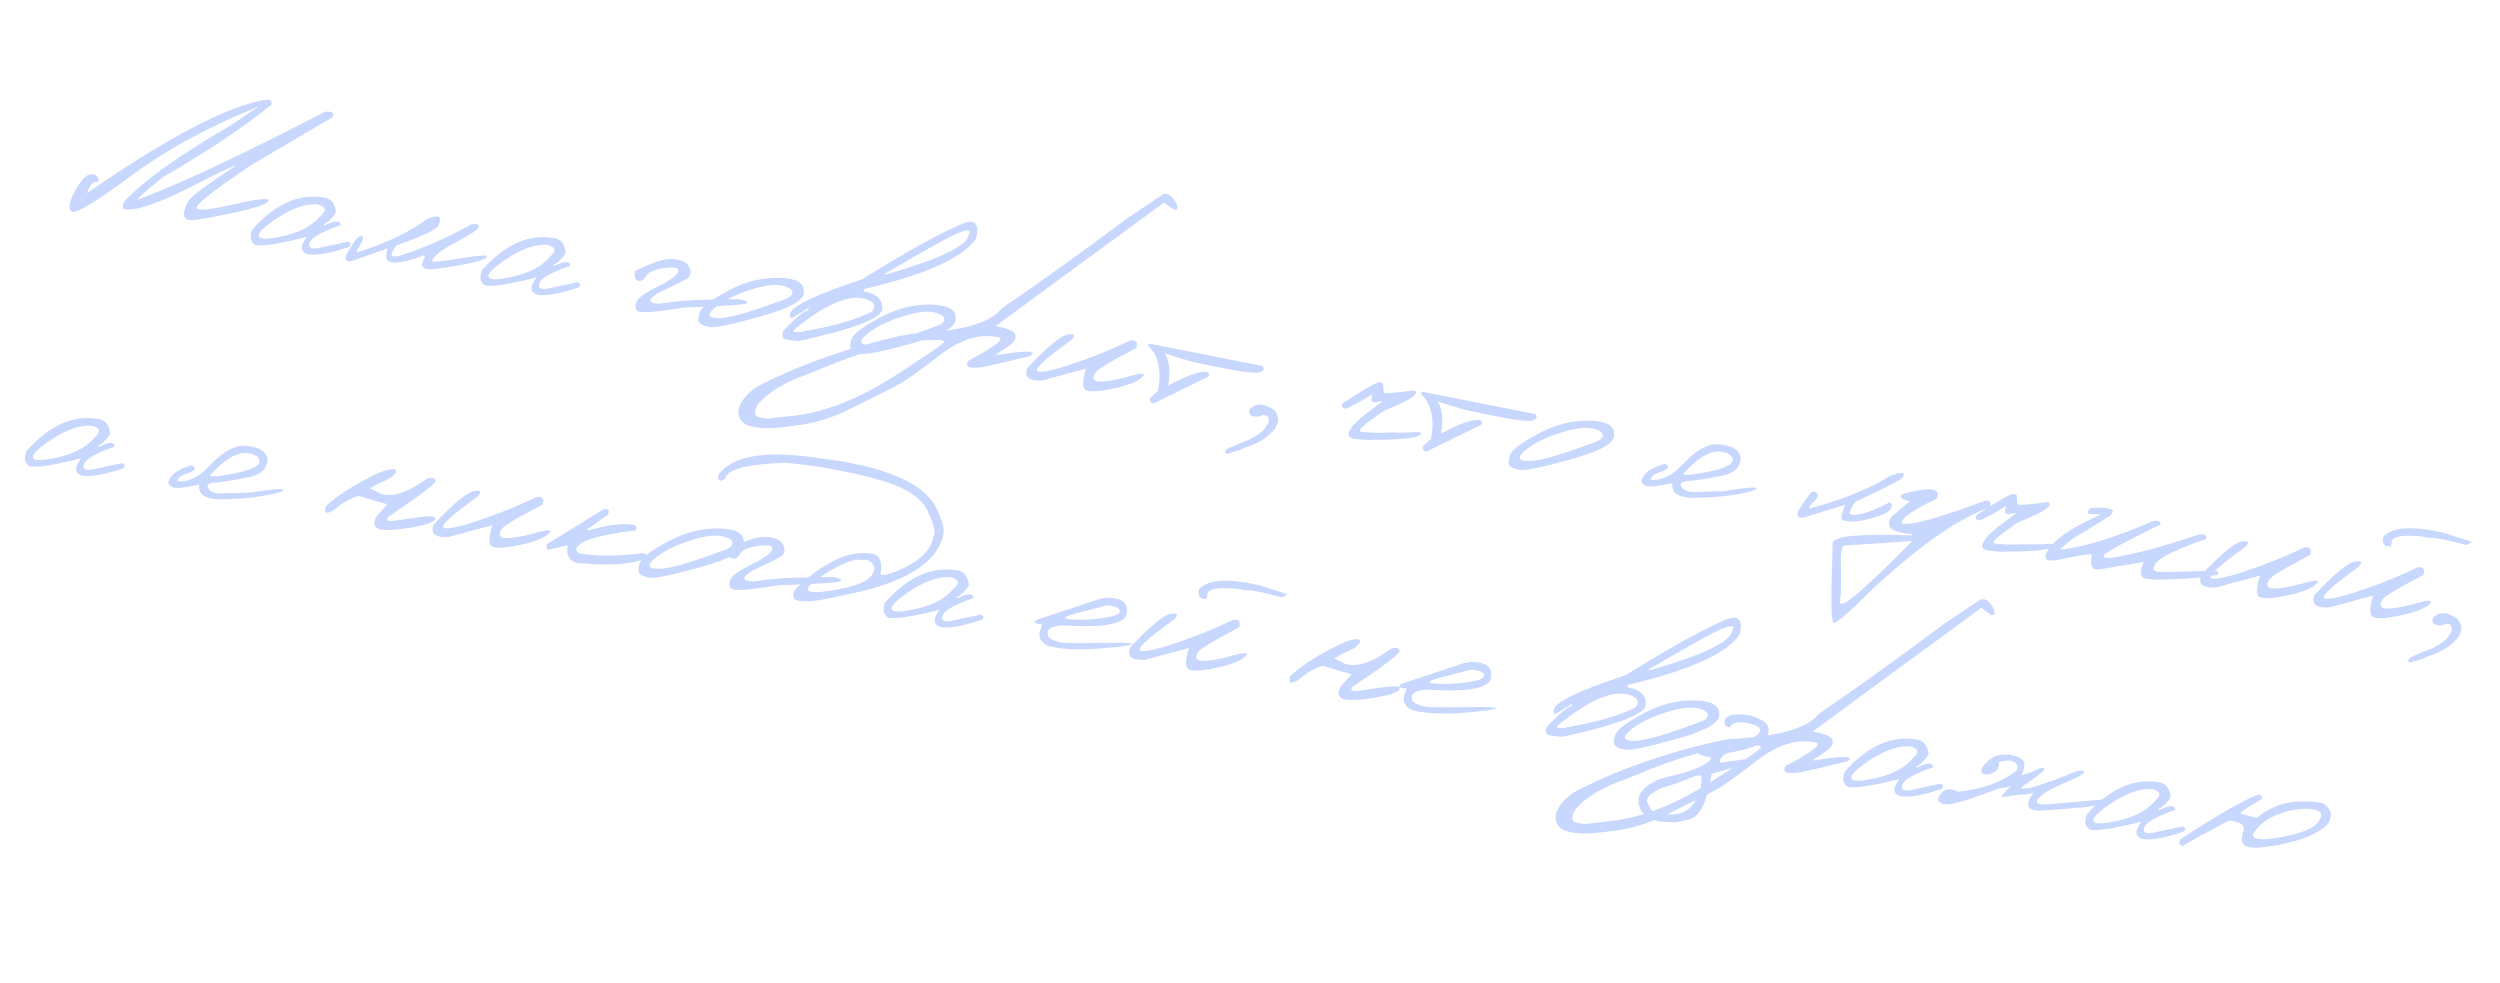 <?xml version="1.0" encoding="UTF-8"?> <svg xmlns="http://www.w3.org/2000/svg" width="379" height="149" viewBox="0 0 379 149" fill="none"><path d="M40.42 15.093C40.999 15.053 41.246 15.304 41.162 15.849C37.127 19.16 31.597 22.855 24.571 26.935C21.924 29.122 20.699 30.233 20.895 30.267C27.239 27.899 36.69 23.461 49.249 16.953C50.343 16.825 50.728 17.101 50.406 17.782L37.98 25.087C32.764 28.618 30.051 30.71 29.841 31.363C29.63 32.016 31.411 31.907 35.182 31.037C38.955 30.155 40.799 29.951 40.716 30.424C40.632 30.898 38.834 31.515 35.32 32.275C31.82 33.027 29.739 33.392 29.076 33.37C28.425 33.35 28.039 33.145 27.918 32.755C27.796 32.365 27.98 31.659 28.469 30.639C28.79 29.898 31.214 28.065 35.74 25.138C35.776 24.93 33.5 25.999 28.91 28.343C24.32 30.687 21.053 31.836 19.109 31.791C18.531 31.63 18.459 31.194 18.893 30.485C21.783 27.39 27.093 23.596 34.822 19.104L39.095 16.234L39.026 16.222C31.636 19.191 25.238 22.68 19.831 26.688C14.425 30.685 11.438 32.479 10.867 32.069C10.309 31.661 10.465 30.642 11.335 29.01C12.218 27.381 12.987 26.529 13.642 26.454C14.312 26.37 14.724 26.561 14.88 27.029C15.037 27.485 14.908 27.677 14.493 27.603C14.091 27.521 13.646 28.085 13.159 29.296C25.584 20.718 34.671 15.983 40.42 15.093ZM49.015 29.924C50.129 30.014 50.771 30.764 50.938 32.173C50.488 32.975 49.833 33.621 48.972 34.111L49.267 34.163C50.76 33.391 51.552 33.382 51.645 34.137C48.818 35.125 47.26 35.993 46.974 36.74C46.69 37.475 47.06 37.773 48.084 37.632L52.775 36.638C53.18 36.841 53.235 37.1 52.941 37.417C50.056 38.396 47.966 38.771 46.674 38.543C45.498 38.193 45.45 37.316 46.531 35.912C42.483 36.936 39.882 37.346 38.728 37.142C37.983 36.713 37.816 35.94 38.227 34.823C41.644 30.963 45.24 29.33 49.015 29.924ZM42.116 33.01C39.962 34.427 39.004 35.376 39.24 35.858C39.476 36.34 40.8 36.294 43.209 35.719C45.633 35.135 47.426 34.142 48.589 32.741C49.602 31.86 49.42 31.269 48.045 30.967C46.248 30.9 44.272 31.581 42.116 33.01ZM71.501 33.996C72.243 33.901 72.614 34.026 72.613 34.371C72.614 34.704 71.459 35.482 69.149 36.705C66.841 37.917 65.622 38.892 65.492 39.63C65.683 39.759 67.127 39.603 69.822 39.162C72.529 38.723 73.862 38.625 73.819 38.867C73.738 39.46 71.067 40.102 65.805 40.792C65.054 40.862 64.524 40.798 64.214 40.601C63.915 40.405 63.914 40.007 64.211 39.404C64.458 38.948 64.469 38.718 64.243 38.714C61.463 39.771 59.675 40.056 58.88 39.571C58.545 39.512 58.484 38.883 58.696 37.682L53.044 39.667C52.515 39.633 52.304 39.346 52.411 38.805C53.508 36.833 54.212 35.844 54.522 35.84C55.005 35.734 55.159 35.904 54.986 36.35C54.826 36.786 54.58 37.236 54.248 37.701C53.927 38.168 54.065 38.3 54.66 38.095C58.786 36.764 62.157 35.127 64.772 33.185C66.555 32.452 67.114 32.794 66.447 34.212C66.123 34.833 64.008 35.829 60.102 37.198C59.629 37.853 59.385 38.327 59.369 38.622C59.364 38.919 59.778 38.968 60.61 38.77C64.036 37.696 67.666 36.105 71.501 33.996ZM83.845 36.066C84.959 36.155 85.6 36.905 85.768 38.315C85.318 39.116 84.662 39.762 83.802 40.253L84.097 40.305C85.589 39.533 86.382 39.524 86.475 40.278C83.647 41.267 82.09 42.135 81.804 42.881C81.519 43.617 81.89 43.914 82.914 43.773L87.605 42.78C88.01 42.982 88.065 43.242 87.771 43.559C84.885 44.537 82.796 44.913 81.504 44.685C80.328 44.335 80.28 43.458 81.361 42.054C77.313 43.077 74.712 43.487 73.558 43.284C72.812 42.855 72.645 42.082 73.057 40.964C76.474 37.104 80.07 35.472 83.845 36.066ZM76.946 39.151C74.792 40.568 73.834 41.518 74.07 42C74.306 42.482 75.629 42.435 78.039 41.861C80.463 41.276 82.256 40.284 83.419 38.882C84.431 38.002 84.25 37.41 82.875 37.109C81.078 37.042 79.102 37.722 76.946 39.151ZM102.056 39.277C103.247 39.404 103.992 39.702 104.29 40.171C104.602 40.63 104.73 41.016 104.675 41.327C104.632 41.641 104.52 41.901 104.341 42.107C104.164 42.302 102.629 43.079 99.736 44.437C98.821 45.037 98.456 45.455 98.64 45.69C98.827 45.913 99.3 46.032 100.059 46.047C102.327 45.602 106.312 45.37 112.015 45.353C112.892 45.507 113.31 45.706 113.267 45.948C113.224 46.191 110.032 46.413 103.689 46.615C99.372 47.342 97.016 47.509 96.621 47.118C96.24 46.718 96.221 46.215 96.566 45.609C96.824 45.024 98.246 44.115 100.831 42.881L102.414 41.803C102.988 41.107 103.006 40.706 102.465 40.599C101.925 40.491 101.112 40.544 100.028 40.758C98.945 40.96 98.241 41.341 97.916 41.903C97.593 42.453 97.198 42.669 96.731 42.55C96.266 42.421 96.113 41.936 96.273 41.095C98.951 39.747 100.878 39.141 102.056 39.277ZM118.066 42.118C120.699 42.166 121.96 42.876 121.849 44.248C121.989 45.475 119.838 46.708 115.395 47.948C110.952 49.187 108.322 49.729 107.505 49.573C106.688 49.417 106.182 49.179 105.989 48.859C105.809 48.53 105.848 48.002 106.108 47.274C106.367 46.546 107.766 45.496 110.305 44.123C112.845 42.738 115.432 42.07 118.066 42.118ZM108.339 46.668C107.121 47.702 107.32 48.225 108.937 48.237C110.564 48.25 114.057 47.236 119.415 45.194L119.837 44.929C120.44 44.274 120.144 43.758 118.95 43.38C117.755 43.003 115.989 43.197 113.653 43.963C111.33 44.72 109.558 45.621 108.339 46.668ZM146.295 33.762C147.615 33.364 148.234 33.83 148.155 35.161L147.974 36.182C146.013 39.073 140.352 41.621 130.991 43.826L130.93 44.172C133.053 44.546 133.973 45.535 133.691 47.14C132.961 48.51 128.791 50.024 121.181 51.681C119.729 51.615 118.914 51.478 118.737 51.268C118.56 51.058 118.558 50.695 118.733 50.178C120.647 48.16 121.888 47.129 122.455 47.086L122.662 46.623L119.979 48.274L119.728 47.873L119.789 47.527C120.153 46.341 123.777 44.618 130.661 42.357C137.966 37.839 143.178 34.973 146.295 33.762ZM134.09 41.534L134.402 41.589C142.411 39.289 146.563 37.302 146.858 35.628C147.311 34.816 146.827 34.695 145.405 35.265C143.997 35.826 140.226 37.916 134.09 41.534ZM120.6 49.811C119.983 50.274 120.257 50.441 121.422 50.313C126.208 49.491 129.798 48.464 132.193 47.233C132.938 46.245 132.456 45.571 130.746 45.211C128.3 44.779 124.918 46.313 120.6 49.811ZM141.089 46.177C143.722 46.225 144.984 46.935 144.872 48.308C145.013 49.535 142.862 50.768 138.419 52.007C133.976 53.247 131.346 53.789 130.529 53.633C129.711 53.477 129.206 53.239 129.012 52.919C128.832 52.59 128.872 52.061 129.131 51.334C129.391 50.606 130.79 49.556 133.328 48.182C135.869 46.798 138.456 46.13 141.089 46.177ZM131.362 50.727C130.145 51.762 130.344 52.285 131.96 52.297C133.588 52.31 137.081 51.295 142.439 49.253L142.86 48.989C143.464 48.334 143.168 47.817 141.973 47.44C140.778 47.063 139.013 47.257 136.676 48.023C134.353 48.78 132.582 49.681 131.362 50.727ZM176.29 29.466C177.046 29.159 177.762 29.684 178.439 31.041C178.585 31.697 178.407 31.933 177.904 31.75L176.483 30.696L159.285 43.299L150.919 49.446C153.008 49.814 154.015 50.313 153.939 50.942C153.997 51.357 153.79 51.755 153.319 52.136C152.847 52.517 152.371 52.855 151.89 53.151C151.409 53.447 151.094 53.683 150.944 53.859C155.579 53.082 157.327 53.122 156.188 53.98C151.851 55.024 149.378 55.588 148.768 55.671C148.17 55.756 147.615 55.765 147.103 55.699C146.603 55.634 146.482 55.309 146.74 54.724C151.23 52.339 152.659 51.121 151.025 51.071C148.359 50.601 145.561 51.488 142.631 53.732C139.701 55.976 137.775 57.38 136.855 57.943C135.936 58.495 132.893 60.029 127.726 62.545C125.456 63.537 123.207 64.182 120.977 64.479C118.733 64.785 117.119 64.929 116.135 64.91C115.137 64.901 114.256 64.769 113.491 64.515C112.713 64.271 112.22 63.762 112.012 62.987C111.803 62.212 112.061 61.359 112.784 60.428C113.496 59.495 114.503 58.714 115.803 58.087C121.972 55.021 128.867 52.632 136.487 50.917L138.328 50.599C145.559 50.22 150.002 49.01 151.659 46.97L152.122 46.57C157.571 42.866 163.872 38.343 171.026 33L176.29 29.466ZM114.513 62.875C114.61 63.201 115.277 63.396 116.516 63.46L120.632 62.99C125.27 62.403 130.209 60.442 135.45 57.106C140.679 53.768 143.226 52.01 143.091 51.832C142.958 51.642 142.742 51.55 142.443 51.557C137.743 51.287 131.244 52.95 122.947 56.544C119.091 57.828 116.377 59.455 114.804 61.427C114.501 62.063 114.404 62.546 114.513 62.875ZM171.368 51.606C172.246 51.487 172.541 51.872 172.253 52.761C168.035 54.957 165.958 56.239 166.024 56.607C165.58 57.171 165.674 57.581 166.307 57.835C167.559 57.889 169.107 57.651 170.95 57.119C172.806 56.577 173.621 56.513 173.393 56.925C172.839 57.708 171.27 58.371 168.687 58.915C166.118 59.45 164.683 59.453 164.384 58.924C164.085 58.395 164.174 57.382 164.652 55.883L158 57.673C157.202 57.747 156.552 57.656 156.049 57.401C155.56 57.136 155.459 56.6 155.744 55.794C158.776 52.568 160.817 50.876 161.869 50.716C162.922 50.545 163.119 50.812 162.459 51.516C158.836 54.114 157.077 55.654 157.182 56.137C157.299 56.622 158.973 56.34 162.204 55.291C165.438 54.231 168.492 53.002 171.368 51.606ZM174.744 52.201L191.339 55.466C191.734 55.857 191.637 56.173 191.047 56.414C190.457 56.655 188.48 56.432 185.115 55.743L182.236 55.164C181.489 55.08 179.602 54.545 176.575 53.559C177.295 54.674 177.465 56.304 177.087 58.451C179.966 56.9 181.914 56.214 182.929 56.393C183.339 56.501 183.416 56.74 183.16 57.112L174.897 61.153C174.437 61.06 174.251 60.801 174.338 60.376L175.577 59.22C176.124 56.115 175.608 53.847 174.028 52.414C174.044 52.119 174.283 52.048 174.744 52.201ZM189.451 62.023C190.144 61.336 190.927 61.147 191.8 61.456C192.686 61.767 193.244 62.145 193.475 62.59C193.705 63.035 193.795 63.438 193.744 63.797C193.694 64.146 193.559 64.508 193.337 64.886C193.118 65.252 192.642 65.727 191.908 66.312C191.174 66.896 190.133 67.403 188.784 67.832L188.044 68.183C187.586 68.352 187.082 68.507 186.534 68.648C186.124 68.814 185.866 68.828 185.759 68.69C185.652 68.552 185.693 68.387 185.882 68.194C186.061 67.988 187.19 67.491 189.269 66.703C190.134 66.249 190.836 65.813 191.373 65.396C192.03 64.644 192.353 64.094 192.342 63.747C192.344 63.402 192.227 63.155 191.991 63.007L191.437 62.909L190.805 63.154C189.657 63.249 189.206 62.872 189.451 62.023ZM208.941 57.981C209.432 57.901 209.688 58.035 209.709 58.384C209.682 59.01 209.739 59.395 209.881 59.539C210.035 59.673 211.526 59.555 214.352 59.185C214.724 59.298 214.767 59.532 214.478 59.885C213.978 60.428 212.421 61.224 209.809 62.275L207.237 64.106L206.389 64.867C206.023 65.255 206.099 65.464 206.617 65.496C207.146 65.53 207.693 65.567 208.257 65.607C208.835 65.637 209.616 65.626 210.601 65.574L213.277 65.582C214.909 65.441 215.629 65.508 215.437 65.784C214.975 66.381 212.591 66.674 208.285 66.665C207.639 66.753 206.567 66.689 205.07 66.473C204.586 66.316 204.376 66.059 204.439 65.701C204.513 65.345 204.798 64.878 205.293 64.299C205.799 63.722 207.247 62.561 209.637 60.817L208.706 60.938C208.09 61.056 207.83 60.879 207.925 60.408L208.038 59.767L205.806 61.087L204.118 61.95C203.514 61.938 203.31 61.676 203.507 61.164C206.64 59.122 208.451 58.061 208.941 57.981ZM216.117 59.496L232.713 62.761C233.108 63.153 233.011 63.468 232.421 63.71C231.831 63.951 229.853 63.727 226.488 63.038L223.609 62.459C222.863 62.375 220.976 61.84 217.949 60.854C218.668 61.969 218.839 63.599 218.46 65.746C221.34 64.195 223.287 63.509 224.303 63.688C224.712 63.796 224.789 64.036 224.533 64.407L216.27 68.448C215.811 68.355 215.624 68.096 215.711 67.671L216.95 66.515C217.498 63.411 216.982 61.142 215.402 59.709C215.418 59.414 215.657 59.343 216.117 59.496ZM240.905 63.778C243.538 63.825 244.799 64.536 244.688 65.908C244.829 67.135 242.678 68.368 238.235 69.608C233.792 70.847 231.162 71.389 230.344 71.233C229.527 71.077 229.022 70.839 228.828 70.519C228.648 70.19 228.688 69.662 228.947 68.934C229.206 68.206 230.605 67.156 233.144 65.783C235.685 64.398 238.272 63.73 240.905 63.778ZM231.178 68.328C229.96 69.362 230.16 69.885 231.776 69.897C233.404 69.91 236.897 68.896 242.255 66.854L242.676 66.589C243.279 65.934 242.984 65.417 241.789 65.04C240.594 64.663 238.828 64.857 236.492 65.623C234.169 66.38 232.398 67.281 231.178 68.328ZM261.611 67.518C262.904 67.746 263.665 68.356 263.894 69.348C263.834 70.837 262.898 71.761 261.085 72.12C259.284 72.48 257.728 72.735 256.417 72.885C255.129 72.896 254.61 73.173 254.86 73.717C255.111 74.249 255.678 74.54 256.562 74.588L261.315 74.463C264.624 73.916 266.285 73.774 266.298 74.038C266.324 74.293 265.313 74.596 263.264 74.949C261.226 75.304 258.845 75.479 256.121 75.474C254.211 75.304 253.349 74.557 253.535 73.234C251.12 73.772 249.737 73.885 249.387 73.573C248.779 73.311 248.709 72.835 249.175 72.144C249.631 71.451 250.608 70.867 252.108 70.394C252.529 70.23 252.781 70.423 252.862 70.973C252.635 71.183 252.219 71.383 251.614 71.574C251.009 71.765 250.597 72.013 250.376 72.32C250.155 72.626 250.2 72.776 250.511 72.772C252.085 72.752 253.538 72.032 254.871 70.613C256.216 69.196 257.393 68.256 258.403 67.791C259.427 67.317 260.496 67.226 261.611 67.518ZM255.128 71.89C255.469 72.117 256.783 71.986 259.071 71.497C261.372 70.998 262.576 70.449 262.682 69.849C262.721 69.153 262.182 68.701 261.064 68.493C259.391 68.197 257.412 69.33 255.128 71.89ZM286.554 72.13C288.474 71.433 289.055 71.578 288.299 72.563C287.504 73.089 285.175 74.249 281.313 76.043C280.788 76.724 280.49 77.267 280.419 77.671C280.35 78.063 280.869 78.154 281.977 77.945C283.098 77.727 284.589 77.133 286.45 76.164C286.788 76.271 286.874 76.56 286.708 77.03C286.555 77.491 285.705 77.96 284.157 78.437C282.623 78.904 281.408 79.112 280.513 79.061C279.631 79.001 279.173 78.831 279.139 78.552C279.119 78.262 279.309 77.588 279.71 76.528L273.293 78.502C272.634 78.529 272.383 78.229 272.542 77.602C273.761 75.545 274.549 74.517 274.906 74.521C275.595 74.595 275.725 75.004 275.296 75.75C274.003 76.938 273.937 77.313 275.097 76.875C279.803 75.563 283.622 73.981 286.554 72.13ZM291.207 74.289C293.339 73.939 294.136 74.383 293.596 75.621C290.655 76.982 288.911 78.097 288.366 78.965L288.299 79.346L288.61 79.4C289.926 79.632 293.989 78.487 300.8 75.963C301.669 75.759 301.947 76.076 301.632 76.913C296.831 78.637 290.9 82.779 283.841 89.341C280.301 92.881 278.343 94.571 277.967 94.409C277.589 94.259 277.54 90.49 277.819 83.102L277.768 82.683L277.838 82.285C278.019 81.258 281.946 80.885 289.619 81.167L289.939 80.974C287.535 80.776 286.355 80.276 286.402 79.475C286.369 79.053 286.505 78.654 286.809 78.28L289.553 75.979C288.687 75.826 288.21 75.594 288.123 75.281C288.047 74.97 289.075 74.639 291.207 74.289ZM279.548 82.711C279.15 83.01 278.994 84.131 279.08 86.073C279.166 88.016 279.121 89.722 278.945 91.19C278.768 92.67 282.425 89.609 289.918 82.005L289.212 82.059L279.548 82.711ZM305.018 74.922C305.508 74.842 305.764 74.976 305.786 75.325C305.759 75.951 305.816 76.336 305.957 76.48C306.112 76.614 307.602 76.496 310.428 76.126C310.801 76.239 310.843 76.472 310.555 76.826C310.054 77.369 308.498 78.165 305.885 79.216L303.313 81.047L302.465 81.808C302.099 82.195 302.175 82.405 302.693 82.437C303.223 82.471 303.77 82.508 304.334 82.548C304.911 82.578 305.693 82.567 306.678 82.515L309.354 82.523C310.985 82.382 311.705 82.449 311.514 82.725C311.051 83.322 308.667 83.615 304.361 83.606C303.715 83.694 302.644 83.63 301.147 83.414C300.663 83.257 300.452 83 300.515 82.642C300.59 82.286 300.875 81.819 301.369 81.24C301.876 80.663 303.324 79.502 305.714 77.758L304.782 77.879C304.166 77.996 303.906 77.82 304.001 77.349L304.114 76.708L301.882 78.028L300.195 78.891C299.59 78.879 299.386 78.617 299.584 78.105C302.716 76.063 304.528 75.002 305.018 74.922ZM326.049 79.148C326.662 78.911 327.096 78.88 327.35 79.056C327.618 79.222 327.602 79.416 327.301 79.636C326.255 80.106 324.243 81.12 321.268 82.678L319.03 84.032C318.545 84.756 319.67 84.788 322.404 84.128C325.103 83.604 328.797 82.56 333.488 80.995C334.257 80.952 334.572 81.192 334.432 81.715C330.05 83.215 327.513 84.445 326.82 85.406C326.234 86.231 326.436 86.671 327.426 86.727L335.453 86.553C336.224 86.499 336.456 86.701 336.149 87.158L334.87 87.325C333.34 87.638 330.976 87.817 327.779 87.86C327.054 87.922 326.23 87.872 325.307 87.71C324.397 87.537 324.289 86.697 324.984 85.189L318.103 86.35L317.54 86.304C317.039 86.109 316.903 85.365 317.131 84.072L316.871 84.027C315.353 84.199 314.128 84.4 313.195 84.628C312.276 84.847 311.583 84.963 311.117 84.975C310.662 84.99 310.353 84.918 310.191 84.759C310.04 84.601 310.042 84.322 310.196 83.921C311.042 82.023 313.818 80.049 318.523 77.999L317.217 77.912C316.28 77.961 316.202 77.662 316.983 77.014L318.423 76.946C320.316 77.007 320.775 77.439 319.801 78.242C316.95 80.036 315.056 81.196 314.118 81.721L312.265 83.322C315.701 82.999 320.296 81.608 326.049 79.148ZM349.326 82.984C350.204 82.865 350.499 83.251 350.211 84.14C345.993 86.335 343.916 87.617 343.982 87.986C343.537 88.55 343.632 88.96 344.265 89.214C345.517 89.268 347.064 89.029 348.907 88.498C350.764 87.956 351.579 87.892 351.351 88.304C350.797 89.086 349.228 89.75 346.645 90.294C344.076 90.829 342.641 90.832 342.342 90.303C342.042 89.774 342.132 88.76 342.61 87.262L335.958 89.052C335.16 89.126 334.509 89.035 334.007 88.78C333.518 88.515 333.416 87.979 333.701 87.173C336.733 83.947 338.775 82.254 339.827 82.095C340.88 81.924 341.077 82.19 340.417 82.895C336.794 85.493 335.035 87.033 335.14 87.516C335.257 88 336.931 87.718 340.162 86.67C343.395 85.61 346.45 84.381 349.326 82.984ZM370.198 80.721L370.458 80.767L374.714 82.142L373.949 82.632L370.89 81.86L369.176 81.558L367.934 81.518L367.666 81.417L366.884 81.297C364.046 81.058 362.614 81.353 362.587 82.181L362.468 82.856L361.885 82.825C361.236 82.591 361.063 82.085 361.367 81.306C362.733 79.904 365.677 79.71 370.198 80.721ZM366.499 86.013C367.377 85.894 367.672 86.279 367.384 87.168C363.165 89.363 361.089 90.645 361.155 91.014C360.71 91.578 360.804 91.987 361.438 92.242C362.69 92.296 364.237 92.057 366.08 91.525C367.937 90.984 368.751 90.919 368.524 91.332C367.969 92.114 366.401 92.778 363.818 93.322C361.248 93.857 359.814 93.859 359.514 93.331C359.215 92.802 359.304 91.788 359.783 90.29L353.131 92.08C352.332 92.154 351.682 92.063 351.18 91.808C350.691 91.543 350.589 91.007 350.874 90.201C353.906 86.975 355.948 85.282 356.999 85.123C358.053 84.952 358.25 85.218 357.59 85.923C353.967 88.521 352.208 90.061 352.313 90.544C352.43 91.028 354.104 90.746 357.335 89.698C360.568 88.638 363.623 87.409 366.499 86.013ZM368.829 93.652C369.521 92.965 370.304 92.776 371.178 93.085C372.063 93.395 372.621 93.774 372.852 94.219C373.083 94.664 373.172 95.067 373.121 95.427C373.071 95.775 372.936 96.138 372.715 96.515C372.496 96.881 372.019 97.356 371.285 97.941C370.552 98.525 369.51 99.032 368.161 99.461L367.421 99.812C366.963 99.981 366.46 100.136 365.911 100.278C365.501 100.443 365.243 100.457 365.136 100.319C365.03 100.182 365.071 100.016 365.259 99.823C365.439 99.617 366.567 99.12 368.646 98.332C369.511 97.878 370.213 97.442 370.751 97.025C371.407 96.273 371.73 95.723 371.72 95.376C371.721 95.031 371.604 94.784 371.368 94.635L370.814 94.538L370.182 94.783C369.035 94.879 368.584 94.501 368.829 93.652ZM14.787 63.491C15.902 63.58 16.543 64.33 16.711 65.74C16.26 66.541 15.605 67.187 14.745 67.678L15.039 67.73C16.532 66.958 17.325 66.949 17.418 67.703C14.59 68.692 13.033 69.559 12.746 70.306C12.462 71.042 12.832 71.339 13.856 71.198L18.547 70.205C18.952 70.407 19.007 70.667 18.713 70.984C15.828 71.962 13.739 72.338 12.446 72.11C11.27 71.76 11.223 70.882 12.303 69.478C8.255 70.502 5.654 70.912 4.5 70.709C3.755 70.28 3.588 69.507 3.999 68.389C7.417 64.529 11.013 62.897 14.787 63.491ZM7.889 66.576C5.735 67.993 4.776 68.943 5.012 69.425C5.249 69.906 6.572 69.86 8.982 69.285C11.405 68.701 13.198 67.709 14.362 66.307C15.374 65.427 15.193 64.835 13.818 64.534C12.021 64.467 10.044 65.147 7.889 66.576ZM38.277 67.74C39.57 67.968 40.331 68.578 40.56 69.57C40.5 71.059 39.564 71.983 37.751 72.341C35.95 72.702 34.394 72.957 33.083 73.107C31.796 73.118 31.277 73.395 31.526 73.939C31.777 74.471 32.345 74.762 33.228 74.81L37.981 74.684C41.29 74.138 42.951 73.996 42.964 74.26C42.991 74.515 41.979 74.818 39.93 75.171C37.892 75.525 35.511 75.701 32.787 75.696C30.877 75.526 30.015 74.779 30.201 73.455C27.786 73.993 26.403 74.107 26.054 73.795C25.445 73.533 25.375 73.057 25.842 72.365C26.297 71.672 27.274 71.089 28.774 70.616C29.196 70.452 29.447 70.645 29.529 71.195C29.301 71.405 28.885 71.605 28.28 71.796C27.675 71.987 27.263 72.235 27.042 72.541C26.822 72.848 26.866 72.998 27.177 72.994C28.751 72.974 30.205 72.254 31.538 70.835C32.882 69.418 34.06 68.478 35.07 68.013C36.093 67.539 37.163 67.448 38.277 67.74ZM31.794 72.112C32.135 72.339 33.45 72.208 35.737 71.719C38.038 71.22 39.242 70.671 39.348 70.07C39.387 69.375 38.848 68.923 37.73 68.714C36.057 68.419 34.078 69.552 31.794 72.112ZM64.838 72.495C65.552 72.359 65.944 72.493 66.016 72.899C66.089 73.292 63.684 75.123 58.8 78.391C58.553 78.847 58.786 79.043 59.5 78.979C62.556 78.518 64.418 78.281 65.087 78.268C65.757 78.243 66.065 78.387 66.01 78.699C65.753 79.213 64.346 79.667 61.79 80.061C59.235 80.443 57.684 80.437 57.134 80.043C56.587 79.637 56.617 78.994 57.225 78.113L58.731 76.451L54.354 75.162C53.169 75.536 52.179 76.058 51.383 76.726C50.586 77.395 50.004 77.727 49.636 77.721C49.28 77.718 49.201 77.389 49.4 76.734C50.683 75.532 52.465 74.299 54.746 73.036C57.041 71.762 58.611 71.129 59.455 71.135C60.31 71.143 60.247 71.566 59.267 72.405C58.753 72.683 58.162 72.966 57.493 73.252L56.09 74.022L57.795 74.876C59.578 75.428 61.925 74.635 64.838 72.495ZM81.364 75.337C82.242 75.218 82.537 75.603 82.249 76.493C78.031 78.688 75.954 79.97 76.02 80.339C75.576 80.903 75.67 81.312 76.303 81.567C77.555 81.621 79.103 81.382 80.946 80.85C82.802 80.309 83.617 80.244 83.389 80.656C82.835 81.439 81.266 82.103 78.683 82.647C76.114 83.181 74.68 83.184 74.38 82.656C74.081 82.127 74.17 81.113 74.648 79.615L67.996 81.405C67.198 81.478 66.548 81.388 66.045 81.132C65.556 80.868 65.455 80.332 65.74 79.525C68.772 76.3 70.813 74.607 71.865 74.448C72.918 74.276 73.115 74.543 72.456 75.248C68.832 77.846 67.073 79.386 67.178 79.868C67.295 80.353 68.969 80.071 72.201 79.023C75.434 77.963 78.488 76.734 81.364 75.337ZM91.613 77.144C92.281 77.131 92.46 77.431 92.15 78.042L88.927 80.33L89.273 80.391C92.206 79.551 94.491 79.276 96.13 79.565C96.539 79.744 96.603 80.023 96.322 80.402C90.554 81.122 87.565 82.083 87.353 83.283C87.375 83.632 87.604 83.851 88.04 83.94C90.79 84.341 93.936 84.313 97.48 83.855C98.1 83.917 98.168 84.202 97.686 84.712C95.6 85.606 92.156 85.808 87.351 85.317C86.237 84.954 85.804 84.069 86.053 82.661L83.11 83.356C82.871 83.159 82.802 82.873 82.904 82.499L91.613 77.144ZM108.974 80.116C111.607 80.164 112.868 80.874 112.757 82.247C112.897 83.474 110.746 84.707 106.303 85.946C101.861 87.186 99.23 87.728 98.413 87.571C97.596 87.415 97.09 87.177 96.897 86.858C96.717 86.529 96.756 86 97.016 85.272C97.275 84.545 98.674 83.494 101.213 82.121C103.753 80.737 106.34 80.068 108.974 80.116ZM99.247 84.666C98.029 85.701 98.228 86.224 99.845 86.235C101.472 86.249 104.965 85.234 110.323 83.192L110.745 82.927C111.348 82.272 111.052 81.756 109.858 81.379C108.663 81.001 106.897 81.196 104.561 81.962C102.238 82.719 100.466 83.62 99.247 84.666ZM116.299 81.39C117.491 81.517 118.235 81.815 118.533 82.284C118.845 82.743 118.973 83.129 118.918 83.441C118.875 83.754 118.764 84.014 118.585 84.221C118.407 84.415 116.872 85.192 113.979 86.55C113.064 87.15 112.699 87.568 112.884 87.803C113.07 88.026 113.543 88.145 114.302 88.16C116.57 87.715 120.556 87.484 126.259 87.466C127.136 87.62 127.553 87.819 127.51 88.061C127.468 88.304 124.275 88.526 117.932 88.728C113.616 89.455 111.26 89.623 110.865 89.231C110.483 88.831 110.465 88.328 110.81 87.722C111.067 87.137 112.489 86.228 115.075 84.994L116.657 83.916C117.232 83.22 117.249 82.819 116.709 82.712C116.168 82.605 115.356 82.658 114.271 82.871C113.188 83.073 112.484 83.454 112.159 84.016C111.836 84.566 111.441 84.782 110.974 84.663C110.509 84.534 110.357 84.049 110.517 83.209C113.194 81.86 115.121 81.254 116.299 81.39ZM130.53 70.53L132.073 70.891L133.361 71.279L134.66 71.705C135.398 71.978 136.328 72.368 137.453 72.875C139.812 74.136 141.365 75.624 142.11 77.338C142.868 79.042 143.177 80.227 143.036 80.892C142.244 85.382 137.05 88.524 127.452 90.318C124.478 91.055 122.327 91.306 121 91.072C120.183 90.845 120.035 90.266 120.557 89.334C124.925 85.142 128.8 83.344 132.182 83.941C133.382 84.152 133.817 85.193 133.487 87.062L134.197 87.188C138.62 85.79 141.047 83.874 141.476 81.439C141.922 80.934 141.634 79.598 140.612 77.431C139.604 75.254 136.786 73.585 132.16 72.424C127.547 71.254 123.158 70.498 118.994 70.156C113.199 70.36 110.177 71.166 109.929 72.574C109.072 73.113 108.733 72.91 108.911 71.966C111.035 69.032 116.214 68.208 124.448 69.493L127.931 69.983L130.53 70.53ZM124.284 87.528C121.366 89.501 121.938 90.173 125.999 89.544C130.074 88.906 132.236 87.883 132.484 86.475L132.555 86.077C132.313 85.154 131.645 84.756 130.551 84.885C129.305 84.665 127.216 85.546 124.284 87.528ZM144.966 86.445C146.081 86.534 146.722 87.284 146.89 88.694C146.44 89.495 145.784 90.141 144.924 90.632L145.218 90.684C146.711 89.912 147.504 89.903 147.597 90.657C144.769 91.646 143.212 92.514 142.926 93.26C142.641 93.996 143.011 94.293 144.036 94.152L148.727 93.159C149.131 93.361 149.187 93.621 148.893 93.938C146.007 94.916 143.918 95.292 142.625 95.064C141.45 94.714 141.402 93.837 142.483 92.433C138.435 93.456 135.834 93.866 134.68 93.663C133.934 93.234 133.767 92.461 134.178 91.343C137.596 87.484 141.192 85.851 144.966 86.445ZM138.068 89.53C135.914 90.947 134.955 91.897 135.192 92.379C135.428 92.861 136.751 92.814 139.161 92.24C141.584 91.656 143.378 90.663 144.541 89.261C145.553 88.381 145.372 87.79 143.997 87.488C142.2 87.421 140.224 88.102 138.068 89.53ZM166.745 90.785C167.801 90.531 168.788 90.568 169.706 90.896C170.626 91.213 170.993 91.932 170.807 93.054C170.528 94.635 167.248 95.217 160.968 94.8C159.61 94.941 158.896 95.279 158.825 95.814C158.766 96.351 158.946 96.716 159.364 96.909C159.796 97.092 160.256 97.25 160.744 97.384C161.246 97.508 163.198 97.537 166.601 97.471C170.006 97.393 171.667 97.454 171.585 97.653C171.515 97.843 169.87 98.065 166.648 98.318C163.44 98.561 160.868 98.435 158.933 97.939C157.682 97.338 157.288 96.501 157.751 95.428L158.027 94.674L156.867 94.469C156.823 94.176 157.064 93.957 157.59 93.811C158.129 93.656 161.18 92.648 166.745 90.785ZM164.323 92.678C160.463 93.58 160.567 94.003 164.634 93.947C167.946 93.722 169.652 93.326 169.752 92.761C169.852 92.195 169.196 91.865 167.785 91.771L164.323 92.678ZM190.662 88.665L190.921 88.711L195.177 90.086L194.412 90.576L191.353 89.805L189.639 89.503L188.397 89.462L188.129 89.361L187.347 89.241C184.51 89.003 183.077 89.297 183.05 90.126L182.931 90.801L182.348 90.769C181.699 90.536 181.526 90.029 181.83 89.25C183.196 87.849 186.14 87.654 190.662 88.665ZM186.962 93.957C187.84 93.838 188.135 94.223 187.847 95.112C183.628 97.308 181.552 98.59 181.618 98.958C181.173 99.523 181.268 99.932 181.901 100.186C183.153 100.241 184.7 100.002 186.543 99.47C188.4 98.929 189.214 98.864 188.987 99.276C188.433 100.059 186.864 100.722 184.281 101.266C181.712 101.801 180.277 101.804 179.978 101.275C179.678 100.746 179.768 99.733 180.246 98.235L173.594 100.025C172.796 100.098 172.145 100.007 171.643 99.752C171.154 99.487 171.052 98.952 171.337 98.145C174.369 94.92 176.411 93.227 177.462 93.067C178.516 92.896 178.713 93.163 178.053 93.868C174.43 96.465 172.671 98.005 172.776 98.488C172.893 98.973 174.567 98.691 177.798 97.642C181.031 96.582 184.086 95.354 186.962 93.957ZM211.012 98.269C211.726 98.133 212.119 98.268 212.19 98.673C212.264 99.067 209.858 100.898 204.975 104.166C204.728 104.622 204.961 104.818 205.674 104.753C208.73 104.292 210.593 104.056 211.261 104.043C211.932 104.018 212.24 104.162 212.185 104.473C211.928 104.987 210.521 105.441 207.965 105.835C205.41 106.218 203.858 106.212 203.309 105.818C202.762 105.412 202.792 104.768 203.399 103.888L204.906 102.226L200.528 100.936C199.344 101.311 198.353 101.832 197.557 102.501C196.761 103.17 196.179 103.501 195.811 103.496C195.455 103.493 195.376 103.163 195.575 102.508C196.858 101.306 198.64 100.074 200.921 98.81C203.216 97.537 204.786 96.903 205.629 96.909C206.485 96.917 206.422 97.341 205.441 98.179C204.928 98.458 204.337 98.74 203.667 99.027L202.264 99.797L203.97 100.651C205.753 101.203 208.1 100.409 211.012 98.269ZM221.967 100.522C223.023 100.268 224.01 100.305 224.928 100.634C225.848 100.95 226.215 101.67 226.029 102.791C225.75 104.372 222.471 104.954 216.19 104.537C214.832 104.678 214.118 105.016 214.048 105.551C213.989 106.088 214.168 106.453 214.586 106.646C215.018 106.829 215.478 106.988 215.966 107.121C216.468 107.245 218.42 107.274 221.823 107.208C225.229 107.13 226.89 107.191 226.807 107.391C226.738 107.581 225.092 107.802 221.87 108.055C218.662 108.299 216.09 108.172 214.155 107.676C212.904 107.075 212.51 106.238 212.973 105.166L213.249 104.411L212.089 104.206C212.046 103.913 212.287 103.694 212.812 103.549C213.351 103.394 216.403 102.385 221.967 100.522ZM219.545 102.415C215.685 103.317 215.789 103.74 219.857 103.684C223.169 103.459 224.875 103.063 224.974 102.498C225.074 101.932 224.418 101.603 223.007 101.509L219.545 102.415ZM262.05 93.774C263.37 93.376 263.99 93.843 263.91 95.173L263.73 96.195C261.768 99.085 256.107 101.633 246.746 103.838L246.685 104.184C248.809 104.559 249.729 105.548 249.446 107.152C248.717 108.523 244.547 110.037 236.936 111.693C235.484 111.628 234.67 111.49 234.492 111.28C234.315 111.071 234.314 110.707 234.488 110.191C236.403 108.172 237.644 107.142 238.21 107.099L238.417 106.635L235.734 108.286L235.484 107.885L235.545 107.539C235.908 106.354 239.532 104.631 246.416 102.37C253.722 97.851 258.933 94.986 262.05 93.774ZM249.846 101.547L250.157 101.601C258.167 99.301 262.319 97.314 262.614 95.641C263.067 94.828 262.582 94.707 261.161 95.278C259.753 95.838 255.981 97.928 249.846 101.547ZM236.356 109.824C235.739 110.286 236.012 110.454 237.177 110.326C241.963 109.504 245.553 108.477 247.948 107.245C248.693 106.258 248.211 105.584 246.502 105.223C244.055 104.792 240.673 106.325 236.356 109.824ZM256.845 106.19C259.478 106.238 260.739 106.948 260.628 108.321C260.769 109.547 258.618 110.78 254.175 112.02C249.732 113.259 247.102 113.801 246.284 113.645C245.467 113.489 244.961 113.251 244.768 112.932C244.588 112.602 244.628 112.074 244.887 111.346C245.146 110.618 246.545 109.568 249.084 108.195C251.624 106.81 254.211 106.142 256.845 106.19ZM247.118 110.74C245.9 111.775 246.099 112.298 247.716 112.309C249.344 112.322 252.837 111.308 258.194 109.266L258.616 109.001C259.219 108.346 258.924 107.83 257.729 107.452C256.534 107.075 254.768 107.27 252.432 108.036C250.109 108.792 248.338 109.694 247.118 110.74ZM267.953 110.005C268.24 110.603 268.165 111.232 267.727 111.893C267.37 112.77 265.415 113.532 261.862 114.179C260.958 114.65 260.61 115.136 260.819 115.637L265.947 114.899L266.144 115.201L266.095 115.478L259.492 117.295C258.816 121.531 257.696 123.832 256.132 124.199L254.012 124.682L251.468 124.537L249.438 123.697L248.744 122.878L248.387 121.763L248.419 120.876C248.805 119.694 249.967 118.739 251.905 118.01C256.714 116.918 259.21 115.859 259.391 114.832C258.375 114.653 257.775 114.481 257.589 114.318C257.406 114.143 257.448 113.906 257.714 113.608C257.981 113.31 259.409 113.074 261.998 112.9L265.042 112.24C267.237 111.128 267.429 110.311 265.617 109.789C263.805 109.267 262.674 109.437 262.225 110.298C261.682 110.202 261.416 109.923 261.426 109.461C261.448 109.001 261.732 108.67 262.28 108.469C262.838 108.27 263.817 108.252 265.216 108.416C266.765 108.879 267.677 109.409 267.953 110.005ZM249.664 121.506L250.274 122.702L250.62 123.067L251.606 123.348L252.146 123.425L253.174 123.463C255.531 123.593 257.082 122.225 257.825 119.357L257.976 118.402L257.856 117.56C257.319 117.501 256.599 117.707 255.695 118.178C255.116 118.421 254.014 118.804 252.387 119.326C251.714 119.493 251.094 119.806 250.525 120.265C250.026 120.463 249.739 120.876 249.664 121.506ZM300.181 90.913C300.938 90.606 301.654 91.131 302.331 92.488C302.477 93.144 302.299 93.38 301.796 93.197L300.375 92.143L283.177 104.746L274.811 110.893C276.9 111.261 277.906 111.76 277.831 112.389C277.889 112.804 277.682 113.202 277.21 113.583C276.738 113.964 276.262 114.302 275.782 114.598C275.301 114.894 274.986 115.13 274.836 115.306C279.471 114.529 281.219 114.569 280.08 115.427C275.743 116.471 273.27 117.035 272.66 117.118C272.062 117.203 271.507 117.212 270.995 117.146C270.495 117.081 270.374 116.756 270.632 116.171C275.122 113.786 276.55 112.568 274.917 112.518C272.251 112.048 269.453 112.935 266.523 115.179C263.592 117.423 261.667 118.827 260.747 119.39C259.828 119.942 256.785 121.476 251.617 123.992C249.348 124.984 247.099 125.629 244.869 125.926C242.625 126.232 241.011 126.376 240.027 126.357C239.029 126.348 238.148 126.216 237.383 125.962C236.605 125.718 236.112 125.209 235.903 124.434C235.695 123.66 235.952 122.807 236.676 121.875C237.388 120.942 238.394 120.161 239.695 119.534C245.864 116.469 252.758 114.079 260.379 112.364L262.22 112.046C269.45 111.667 273.894 110.457 275.551 108.417L276.014 108.017C281.463 104.313 287.764 99.79 294.917 94.447L300.181 90.913ZM238.404 124.322C238.501 124.648 239.169 124.843 240.407 124.907L244.524 124.437C249.161 123.851 254.1 121.889 259.341 118.553C264.571 115.215 267.118 113.457 266.983 113.279C266.85 113.089 266.634 112.997 266.335 113.004C261.635 112.734 255.136 114.397 246.839 117.991C242.983 119.275 240.269 120.902 238.695 122.874C238.393 123.511 238.296 123.993 238.404 124.322ZM290.449 112.097C291.563 112.187 292.205 112.936 292.372 114.346C291.922 115.148 291.266 115.794 290.406 116.284L290.701 116.336C292.193 115.564 292.986 115.555 293.079 116.31C290.251 117.298 288.694 118.166 288.408 118.913C288.124 119.648 288.494 119.945 289.518 119.805L294.209 118.811C294.614 119.014 294.669 119.273 294.375 119.59C291.489 120.569 289.4 120.944 288.108 120.716C286.932 120.366 286.884 119.489 287.965 118.085C283.917 119.109 281.316 119.519 280.162 119.315C279.417 118.886 279.249 118.113 279.661 116.996C283.078 113.136 286.674 111.503 290.449 112.097ZM283.55 115.183C281.396 116.6 280.438 117.549 280.674 118.031C280.91 118.513 282.233 118.467 284.643 117.892C287.067 117.308 288.86 116.315 290.023 114.914C291.035 114.033 290.854 113.442 289.479 113.14C287.682 113.073 285.706 113.754 283.55 115.183ZM303.405 114.435C304.217 114.353 304.921 114.411 305.516 114.611C306.114 114.8 306.533 115.052 306.775 115.369C307.017 115.685 306.908 116.404 306.448 117.525L307.996 117.048L309.207 116.458C309.684 116.316 309.912 116.374 309.89 116.632C309.882 116.88 308.803 117.737 306.652 119.203C306.267 119.563 306.417 119.661 307.1 119.496C307.724 119.606 310.29 118.749 314.8 116.927C315.658 116.721 316.036 116.77 315.935 117.073C315.834 117.377 314.975 117.862 313.358 118.529C311.741 119.195 310.57 119.792 309.847 120.319C308.068 121.636 308.523 122.156 311.214 121.881L319.049 121.174C319.478 121.238 319.522 121.46 319.182 121.84C317.523 122.274 314.177 122.624 309.144 122.89C308.254 122.876 307.711 122.68 307.516 122.3C307.383 121.705 307.63 121.011 308.258 120.218L307.06 120.435L306.302 120.48L305.779 120.512L303.614 120.844C303.291 120.787 303.703 120.241 304.849 119.206L302.831 119.618C302.268 119.84 301.735 120.031 301.23 120.192C297.768 121.474 295.667 122.049 294.928 121.919L294.444 121.833C293.687 121.534 293.631 121.012 294.273 120.268C294.918 119.513 295.765 119.437 296.813 120.038C300.645 119.631 303.657 118.508 305.85 116.669C305.949 116.104 305.758 115.701 305.277 115.462C304.796 115.222 304.055 115.24 303.054 115.516C303.092 116.248 302.839 116.769 302.297 117.078C301.768 117.378 301.298 117.479 300.887 117.383C300.489 117.277 300.312 117.067 300.355 116.754C300.412 116.43 300.735 115.982 301.324 115.407C301.913 114.833 302.607 114.509 303.405 114.435ZM327.148 118.568C328.263 118.658 328.904 119.408 329.072 120.818C328.621 121.619 327.966 122.265 327.106 122.756L327.4 122.807C328.893 122.035 329.686 122.026 329.779 122.781C326.951 123.769 325.394 124.637 325.107 125.384C324.823 126.119 325.193 126.417 326.217 126.276L330.908 125.282C331.313 125.485 331.368 125.744 331.075 126.061C328.189 127.04 326.1 127.415 324.807 127.187C323.631 126.837 323.584 125.96 324.664 124.556C320.616 125.58 318.016 125.99 316.861 125.786C316.116 125.357 315.949 124.584 316.36 123.467C319.778 119.607 323.374 117.974 327.148 118.568ZM320.25 121.654C318.096 123.071 317.137 124.02 317.373 124.502C317.61 124.984 318.933 124.938 321.343 124.363C323.766 123.779 325.559 122.786 326.723 121.385C327.735 120.504 327.554 119.913 326.179 119.611C324.382 119.544 322.406 120.225 320.25 121.654ZM352.041 121.744C352.672 122.081 353.078 122.51 353.26 123.03C353.442 123.55 353.343 124.145 352.963 124.816C352.651 125.237 352.118 125.661 351.365 126.087C350.623 126.515 349.928 126.845 349.28 127.076C348.644 127.309 347.694 127.57 346.429 127.858L345.274 128.137C344.004 128.317 343.206 128.426 342.878 128.464C342.55 128.501 342.172 128.518 341.744 128.514C341.328 128.512 340.852 128.41 340.317 128.209C339.757 127.67 339.713 126.876 340.183 125.829C340.256 125.009 339.506 124.538 337.933 124.415C336.929 124.916 336.096 125.352 335.436 125.724C334.992 126.014 334.376 126.334 333.589 126.683L330.901 128.262C330.338 128.079 330.233 127.728 330.587 127.207C336.354 123.452 340.298 121.196 342.418 120.44C342.851 120.552 342.992 120.797 342.842 121.175C340.127 122.672 339.16 123.429 339.942 123.448L342.148 123.998C344.704 121.783 348.002 121.032 352.041 121.744ZM341.732 126.156C341.078 127.23 342.334 127.499 345.499 126.963C348.665 126.414 350.618 125.664 351.357 124.711C352.099 123.747 352.075 123.136 351.288 122.878C350.502 122.609 349.694 122.538 348.862 122.665C347.604 122.717 346.318 123.025 345.004 123.591C343.668 124.153 342.577 125.008 341.732 126.156Z" fill="#5080F7" fill-opacity="0.32"></path></svg> 